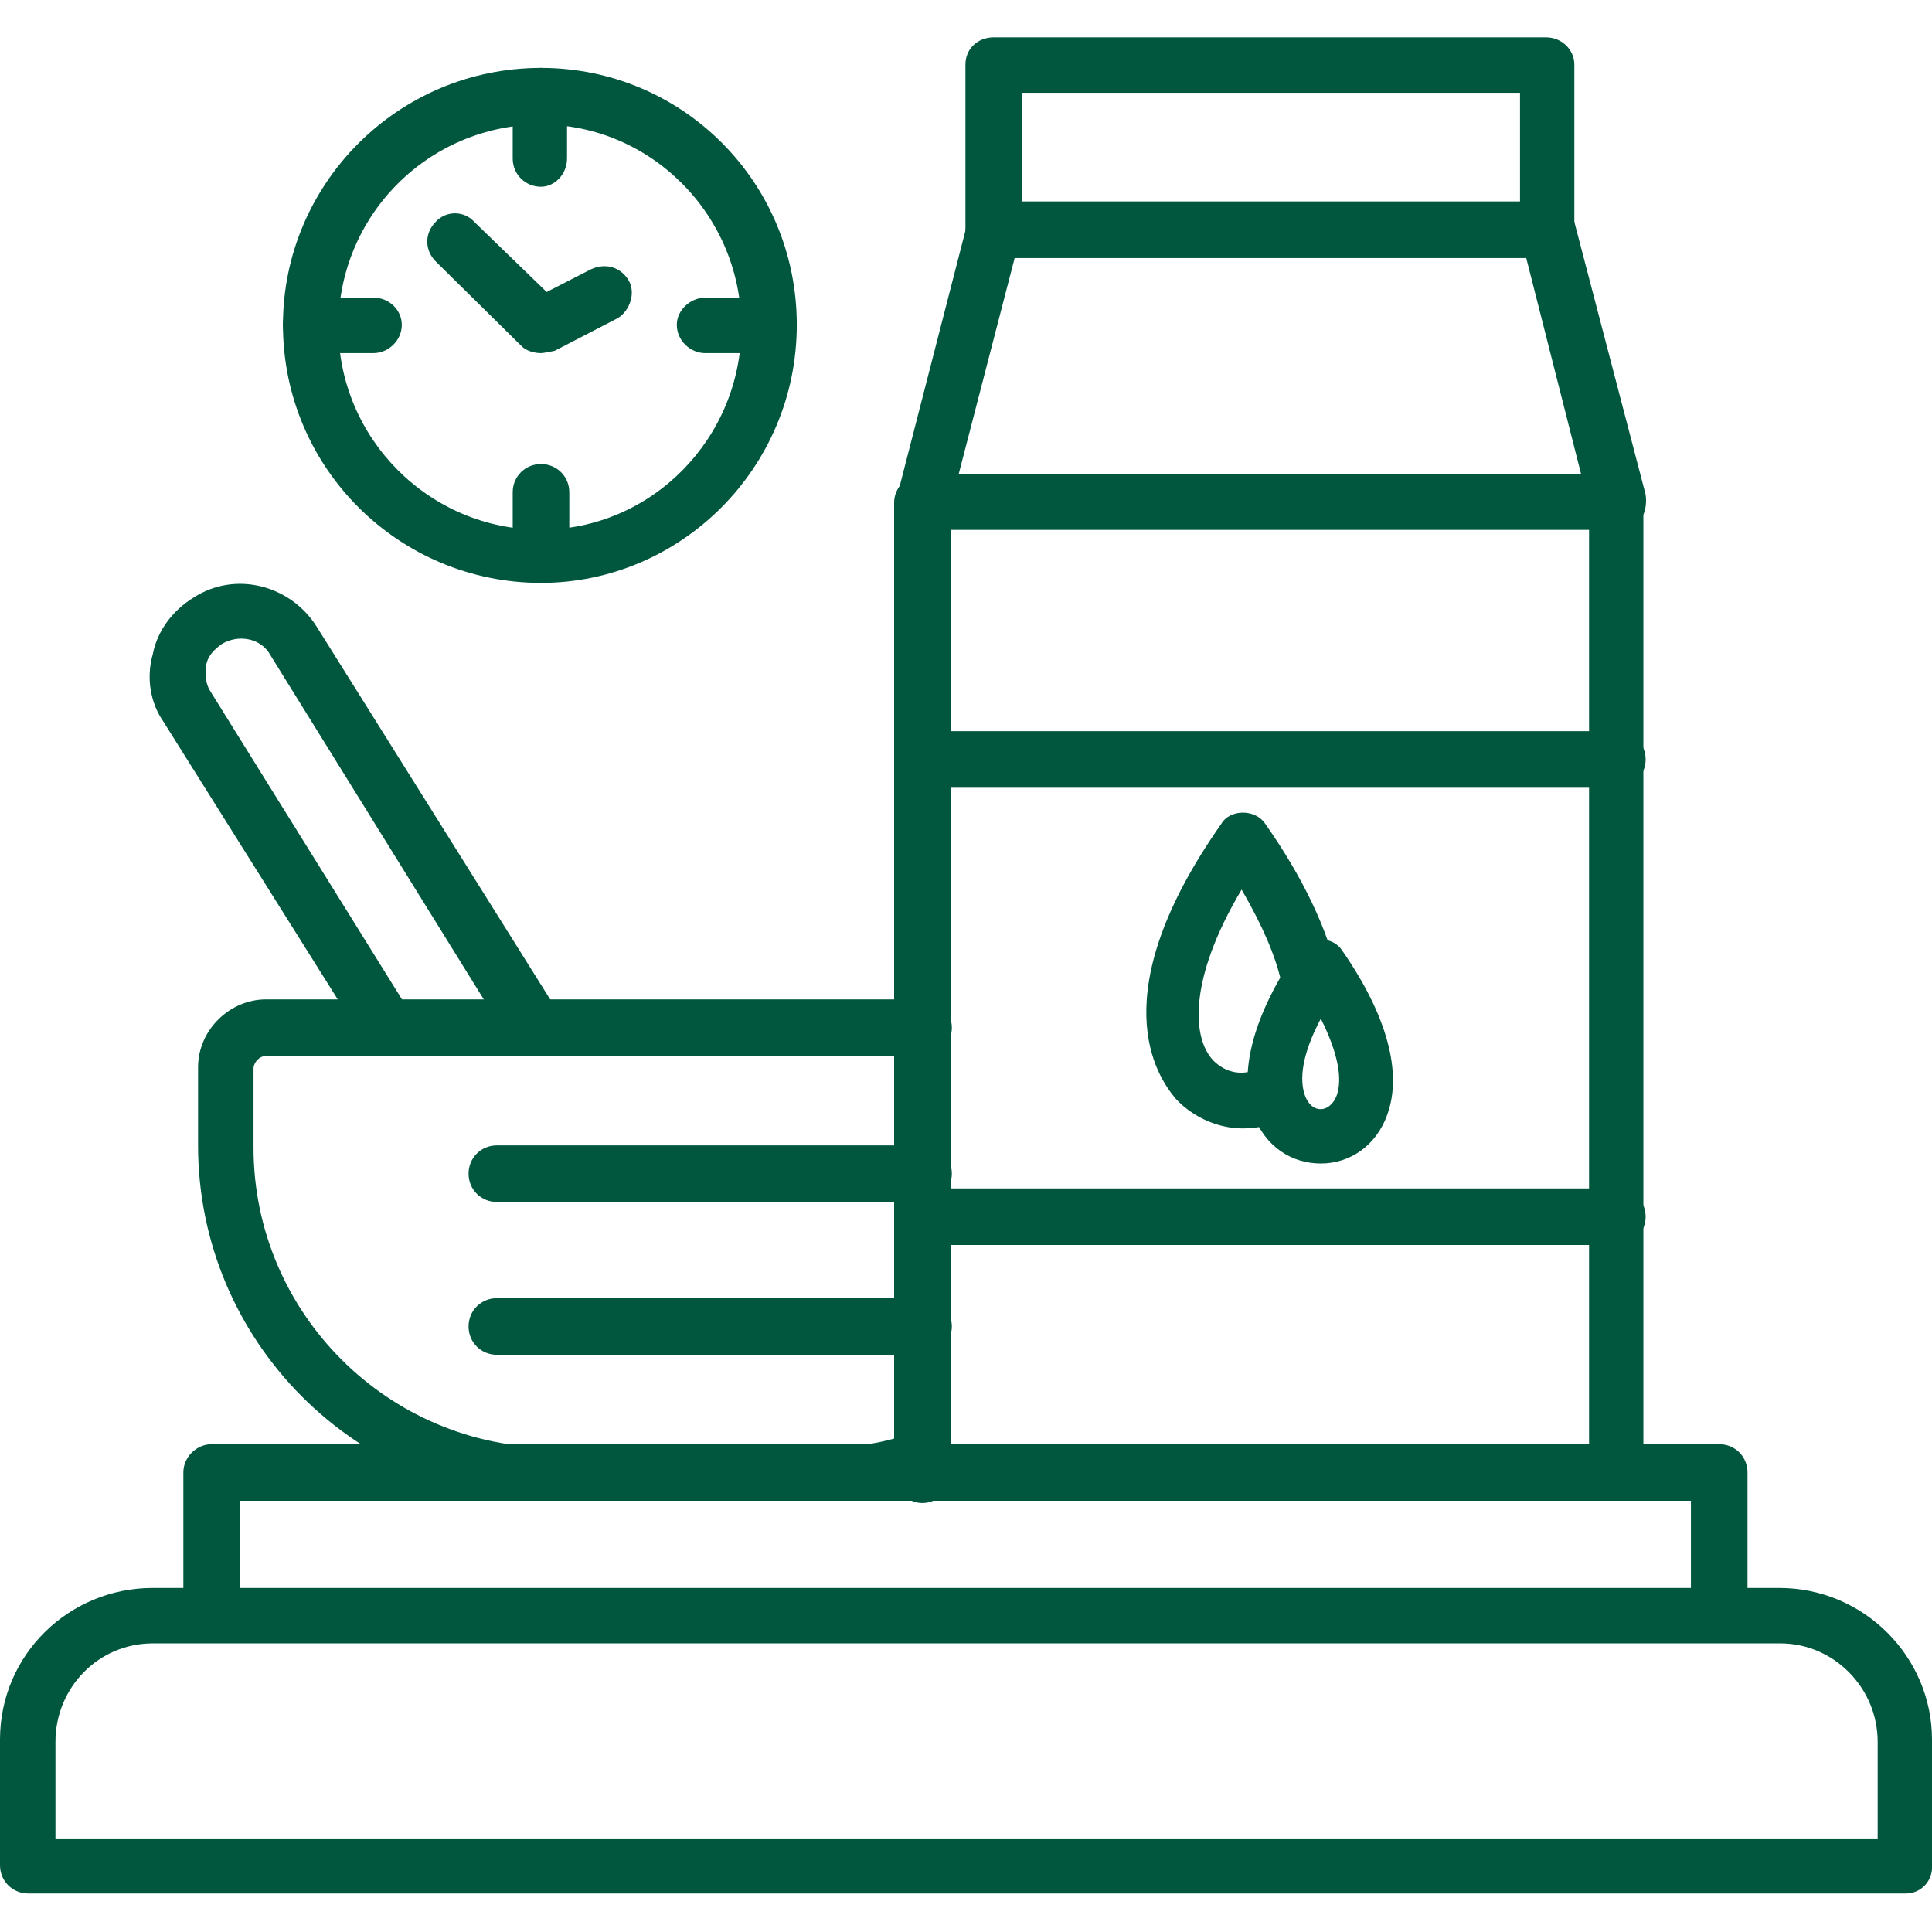<?xml version="1.0" encoding="UTF-8"?>
<svg xmlns="http://www.w3.org/2000/svg" xmlns:xlink="http://www.w3.org/1999/xlink" xmlns:svgjs="http://svgjs.dev/svgjs" clip-rule="evenodd" fill-rule="evenodd" height="300" image-rendering="optimizeQuality" shape-rendering="geometricPrecision" text-rendering="geometricPrecision" viewBox="0 0 1707 1707" width="300" version="1.1">
  <g width="100%" height="100%" transform="matrix(1,0,0,1,0,0)">
    <g id="Layer_x0020_1">
      <g id="_491852192">
        <path d="m1684 1673h-1659c-14 0-25-11-25-25v-111c0-75 61-134 135-134h1437c75 0 135 61 135 134v111c1 14-10 25-23 25zm-1635-48h1610v-86c0-48-39-87-86-87h-1438c-48 0-86 39-86 87z" fill="#01573e" fill-opacity="1" data-original-color="#000000ff" stroke="none" stroke-opacity="1"></path>
        <path d="m1519 1451c-14 0-25-11-25-25v-100h-1282v100c0 14-11 25-25 25-13 0-25-11-25-25v-125c0-14 12-25 25-25h1332c14 0 25 11 25 25v125c0 15-11 25-25 25z" fill="#01573e" fill-opacity="1" data-original-color="#000000ff" stroke="none" stroke-opacity="1"></path>
        <path d="m1429 1326c-14 0-25-11-25-25v-833h-564v835c0 13-11 25-25 25s-25-12-25-25v-859c0-13 11-25 25-25h612c14 0 25 12 25 25v859c0 13-9 23-23 23z" fill="#01573e" fill-opacity="1" data-original-color="#000000ff" stroke="none" stroke-opacity="1"></path>
        <path d="m1429 468h-613c-6 0-15-4-19-10-4-5-6-14-4-21l62-241c3-11 13-18 24-18h489c11 0 21 7 23 18l63 241c1 7 0 16-4 21-7 7-14 10-21 10zm-582-49h550l-49-193h-451z" fill="#01573e" fill-opacity="1" data-original-color="#000000ff" stroke="none" stroke-opacity="1"></path>
        <path d="m1366 228h-488c-14 0-25-11-25-24v-147c0-14 11-24 25-24h488c14 0 25 11 25 24v146c0 14-11 25-25 25zm-463-49h440v-97h-440z" fill="#01573e" fill-opacity="1" data-original-color="#000000ff" stroke="none" stroke-opacity="1"></path>
        <path d="m1429 1100h-613c-13 0-25-11-25-25s12-25 25-25h613c14 0 25 11 25 25s-11 25-25 25zm0-404h-613c-13 0-25-11-25-25s12-25 25-25h613c14 0 25 11 25 25s-11 25-25 25z" fill="#01573e" fill-opacity="1" data-original-color="#000000ff" stroke="none" stroke-opacity="1"></path>
        <path d="m1098 997c-22 0-44-10-59-26-17-20-66-92 40-243 4-7 12-10 19-10 9 0 16 4 20 10 33 47 55 93 64 134 2 13-6 27-20 30-12 2-26-6-29-20-5-26-18-55-36-86-47 79-44 131-25 151 11 11 26 14 40 7 11-7 27-2 34 9s2 26-9 33c-11 8-25 11-39 11z" fill="#01573e" fill-opacity="1" data-original-color="#000000ff" stroke="none" stroke-opacity="1"></path>
        <path d="m1167 900c-17 32-19 54-14 68 3 8 8 12 14 12 5 0 11-4 14-12 5-14 2-36-14-68zm-60 84c-11-31-5-79 39-144h1c1-2 3-4 6-6 10-7 26-5 33 6 45 65 51 113 40 144-10 29-34 44-59 44s-49-14-60-44z" fill-rule="nonzero" fill="#01573e" fill-opacity="1" data-original-color="#000000ff" stroke="none" stroke-opacity="1"></path>
        <path d="m726 1326h-237c-174 0-314-141-314-314v-69c0-33 28-60 60-60h581c14 0 25 11 25 25s-11 25-25 25h-581c-6 0-11 6-11 11v70c0 146 119 265 265 265h237c29 0 57-4 82-14 13-4 27 1 31 15 4 13-2 27-16 31-29 10-62 15-97 15z" fill="#01573e" fill-opacity="1" data-original-color="#000000ff" stroke="none" stroke-opacity="1"></path>
        <path d="m472 932c-8 0-17-4-21-11l-212-342c-8-15-28-19-43-10-7 5-13 11-14 20-1 8 0 16 4 22l176 283c7 11 5 27-8 34-11 7-26 4-33-9l-177-282c-11-16-15-38-9-59 4-21 18-39 36-50 37-24 86-11 109 26l213 340c7 11 4 27-8 34-5 2-9 4-13 4z" fill="#01573e" fill-opacity="1" data-original-color="#000000ff" stroke="none" stroke-opacity="1"></path>
        <path d="m816 1062h-377c-14 0-25-11-25-25s11-25 25-25h377c14 0 25 11 25 25s-12 25-25 25z" fill="#01573e" fill-opacity="1" data-original-color="#000000ff" stroke="none" stroke-opacity="1"></path>
        <path d="m816 1197h-377c-14 0-25-11-25-25s11-25 25-25h377c14 0 25 11 25 25s-12 25-25 25z" fill="#01573e" fill-opacity="1" data-original-color="#000000ff" stroke="none" stroke-opacity="1"></path>
        <path d="m478 515c-125 0-228-101-228-228 0-124 101-227 228-227 125 0 226 101 226 227 0 127-103 228-226 228zm0-405c-99 0-179 80-179 179 0 98 80 179 179 179 98 0 177-81 177-179 0-99-80-179-177-179z" fill="#01573e" fill-opacity="1" data-original-color="#000000ff" stroke="none" stroke-opacity="1"></path>
        <path d="m478 165c-14 0-25-11-25-25v-55c0-14 11-25 25-25s23 12 23 25v55c0 14-11 25-23 25z" fill="#01573e" fill-opacity="1" data-original-color="#000000ff" stroke="none" stroke-opacity="1"></path>
        <path d="m679 312h-56c-13 0-25-11-25-25 0-13 12-24 25-24h56c14 0 25 11 25 24 0 14-11 25-25 25z" fill="#01573e" fill-opacity="1" data-original-color="#000000ff" stroke="none" stroke-opacity="1"></path>
        <path d="m478 515c-14 0-25-11-25-25v-55c0-14 11-25 25-25s25 11 25 25v55c-2 14-13 25-25 25z" fill="#01573e" fill-opacity="1" data-original-color="#000000ff" stroke="none" stroke-opacity="1"></path>
        <path d="m330 312h-55c-14 0-25-11-25-25 0-13 11-24 25-24h55c14 0 25 11 25 24 0 14-12 25-25 25z" fill="#01573e" fill-opacity="1" data-original-color="#000000ff" stroke="none" stroke-opacity="1"></path>
        <path d="m478 312c-6 0-13-2-17-6l-76-75c-10-10-10-25 0-35 9-10 25-10 34 0l64 62 39-20c13-6 26-2 33 9s2 27-9 34l-56 29c-5 1-10 2-12 2z" fill="#01573e" fill-opacity="1" data-original-color="#000000ff" stroke="none" stroke-opacity="1"></path>
      </g>
    </g>
  </g>
</svg>
